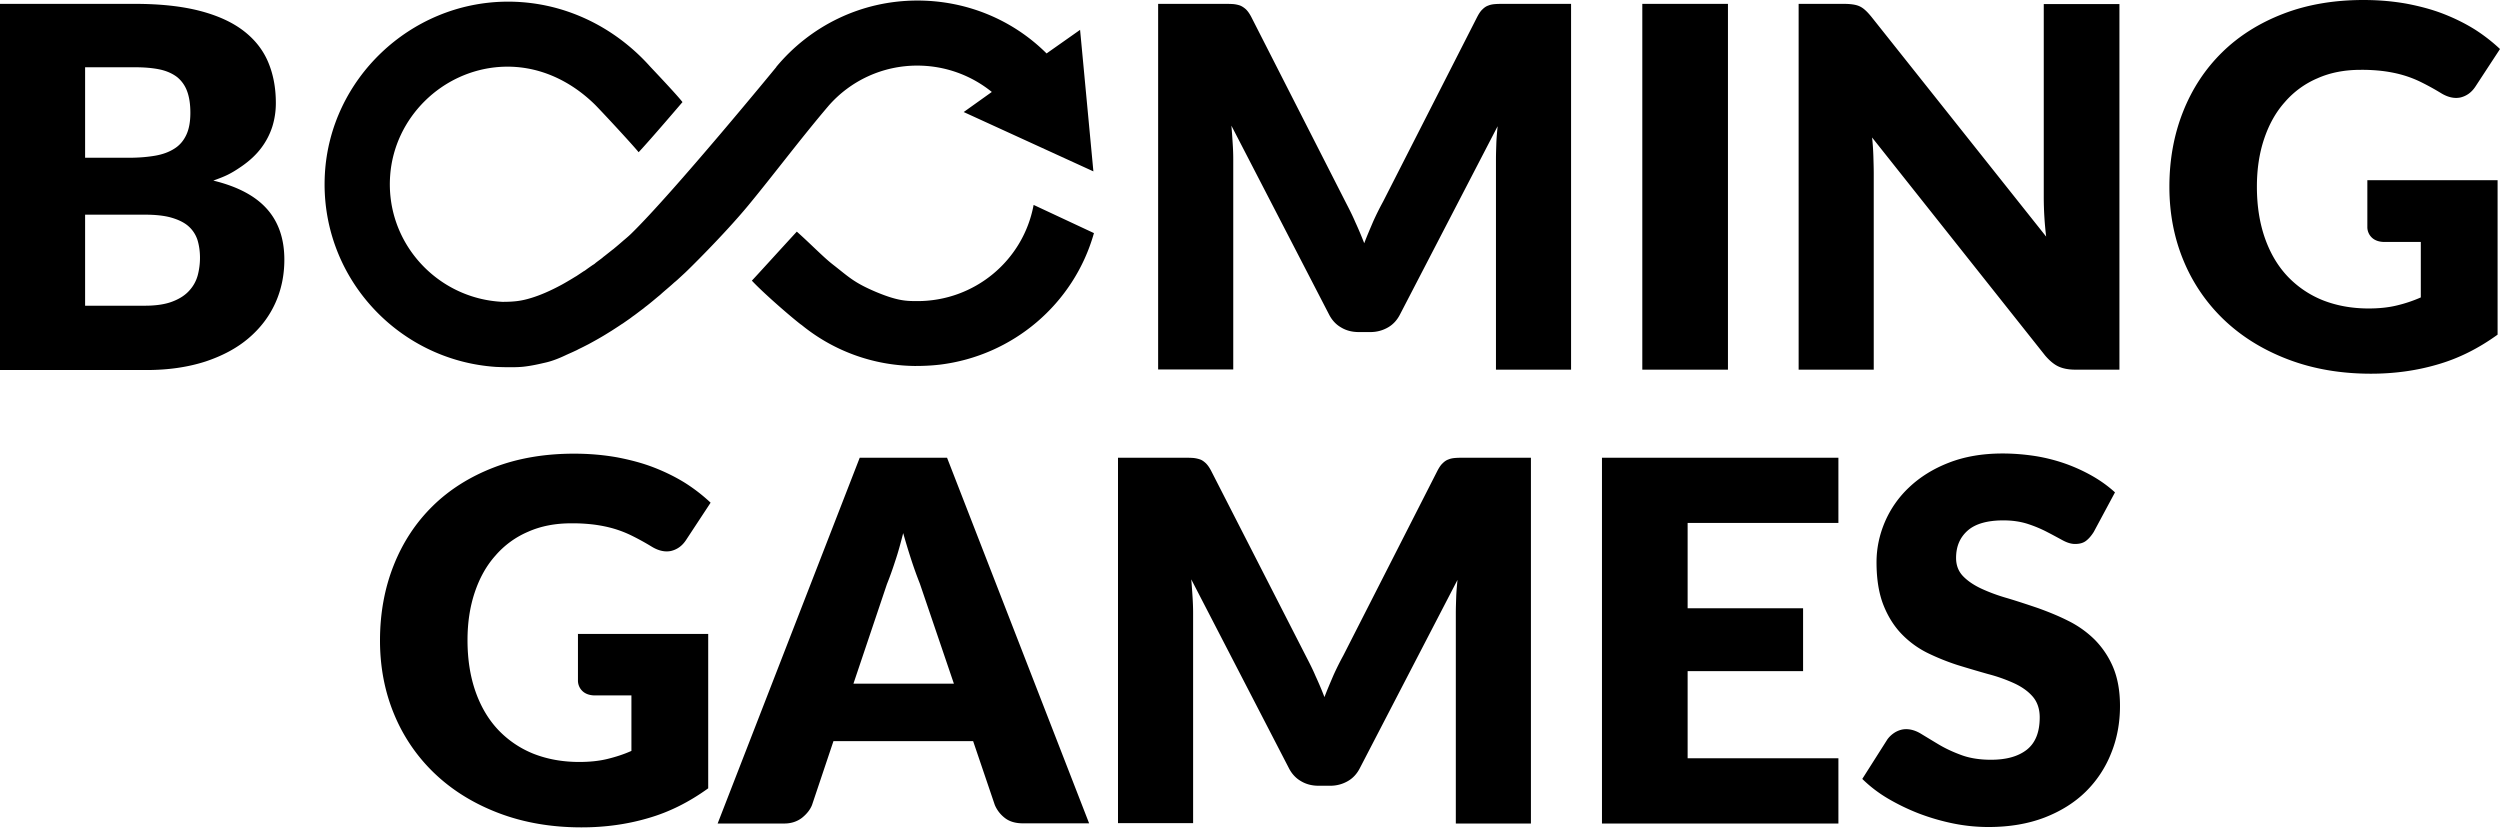 <svg xmlns="http://www.w3.org/2000/svg" fill="none" viewBox="0 0 216 72"><path fill="currentColor" d="M49.904 54.769h11.285V68.11c-1.63 1.178-3.357 2.054-5.195 2.579-1.838.541-3.756.796-5.754.796-2.606 0-4.988-.414-7.13-1.226s-3.98-1.942-5.498-3.375a14.9 14.9 0 0 1-3.533-5.11c-.831-1.975-1.247-4.124-1.247-6.433 0-2.356.4-4.522 1.183-6.496q1.175-2.962 3.357-5.11c1.455-1.434 3.229-2.548 5.29-3.344 2.063-.796 4.38-1.194 6.938-1.194 1.327 0 2.558.111 3.724.318 1.167.223 2.238.51 3.214.892q1.462.573 2.685 1.337c.776.494 1.503 1.06 2.174 1.688l-2.126 3.232c-.336.51-.767.812-1.295.94-.527.11-1.103-.017-1.71-.399a22 22 0 0 0-1.647-.907 9.6 9.6 0 0 0-1.582-.621c-.544-.16-1.103-.27-1.694-.35a15 15 0 0 0-1.999-.112c-1.374 0-2.621.239-3.724.732a7.7 7.7 0 0 0-2.813 2.054c-.784.876-1.375 1.943-1.79 3.184s-.624 2.612-.624 4.124c0 1.672.24 3.168.703 4.474q.696 1.958 1.967 3.296a8.6 8.6 0 0 0 3.052 2.054c1.183.461 2.494.7 3.933.7.879 0 1.694-.08 2.413-.255.72-.175 1.423-.398 2.094-.7v-4.793h-3.133c-.463 0-.83-.127-1.087-.366a1.25 1.25 0 0 1-.4-.939v-4.012zm44.197 16.367h-5.706c-.64 0-1.15-.143-1.551-.446a2.76 2.76 0 0 1-.895-1.146l-1.87-5.509H72.01l-1.854 5.525q-.24.597-.863 1.099c-.416.318-.927.493-1.534.493h-5.755L74.28 39.548h7.545L94.1 71.136zM82.416 59.068l-2.941-8.645a35 35 0 0 1-.703-1.943 59 59 0 0 1-.736-2.42c-.224.876-.446 1.704-.703 2.452-.24.748-.479 1.401-.703 1.958l-2.893 8.598zm49.856-19.52v31.604h-6.489V52.97c0-.414.016-.876.032-1.37.015-.493.064-.986.112-1.496l-8.424 16.24q-.383.765-1.055 1.146a3 3 0 0 1-1.518.398h-1.008c-.559 0-1.071-.127-1.519-.398q-.67-.382-1.055-1.146l-8.424-16.288c.049.526.081 1.035.113 1.529.031.493.048.955.048 1.369V71.12h-6.49V39.548h5.611c.319 0 .591 0 .831.016.239.016.447.064.639.128.192.063.352.19.511.334.16.16.304.366.448.637l8.2 16.033c.288.557.576 1.114.831 1.719q.409.884.768 1.815c.239-.637.511-1.258.767-1.863.272-.605.56-1.178.864-1.735l8.135-15.97c.144-.27.288-.493.448-.636.16-.16.32-.27.511-.334.192-.08.4-.112.64-.128.239-.016.512-.016.831-.016zm13.539 5.636v7.372h9.975v5.43h-9.975v7.53h13.027v5.636H138.41V39.548h20.428v5.636zm35.086.781c-.223.35-.447.604-.687.78-.239.175-.543.254-.927.254-.336 0-.687-.111-1.071-.318s-.815-.446-1.311-.7q-.802-.42-1.663-.701c-.623-.207-1.341-.319-2.141-.319-1.375 0-2.414.287-3.085.876-.671.59-1.007 1.37-1.007 2.372 0 .637.208 1.163.607 1.577.4.414.944.78 1.598 1.082.656.303 1.423.59 2.27.828.847.255 1.711.541 2.607.844.878.319 1.758.669 2.605 1.099a8.8 8.8 0 0 1 2.27 1.608 7.6 7.6 0 0 1 1.598 2.372c.399.94.607 2.054.607 3.375 0 1.465-.255 2.834-.767 4.092a9.6 9.6 0 0 1-2.206 3.328c-.959.939-2.158 1.687-3.564 2.229-1.423.54-3.021.811-4.828.811-.991 0-1.998-.095-3.021-.302a19 19 0 0 1-2.973-.86 18.4 18.4 0 0 1-2.701-1.305 11.5 11.5 0 0 1-2.206-1.688l2.173-3.423c.176-.239.4-.446.688-.62.288-.16.591-.256.927-.256.432 0 .879.144 1.311.414.448.271.943.573 1.503.908.559.334 1.198.637 1.934.907.718.27 1.582.414 2.573.414 1.343 0 2.366-.286 3.117-.875.736-.59 1.104-1.513 1.104-2.787 0-.732-.209-1.337-.608-1.799-.4-.462-.944-.844-1.599-1.146-.726-.33-1.48-.597-2.253-.796q-1.3-.367-2.59-.764a20 20 0 0 1-2.589-1.035 8.1 8.1 0 0 1-2.254-1.624c-.656-.669-1.199-1.513-1.599-2.516s-.607-2.245-.607-3.725c0-1.178.239-2.34.719-3.471a8.9 8.9 0 0 1 2.11-3.01c.927-.875 2.062-1.591 3.42-2.117 1.344-.525 2.893-.796 4.636-.796.975 0 1.918.08 2.846.223.892.144 1.769.368 2.621.669.802.288 1.578.644 2.318 1.066.719.414 1.359.876 1.933 1.401zM11.669.334c2.19 0 4.06.207 5.594.605s2.798.972 3.773 1.72 1.678 1.64 2.126 2.69q.67 1.577.671 3.535a6.8 6.8 0 0 1-.304 2.054 6.2 6.2 0 0 1-.959 1.847q-.646.86-1.678 1.576c-1.032.716-1.503.892-2.462 1.242 2.094.51 3.629 1.321 4.636 2.452 1.007 1.13 1.502 2.595 1.502 4.378 0 1.338-.256 2.595-.783 3.758s-1.295 2.165-2.302 3.025-2.254 1.528-3.74 2.022c-1.487.477-3.165.732-5.067.732H0V.334zM7.353 5.827v7.802h3.836c.815 0 1.55-.064 2.206-.175.655-.112 1.215-.319 1.662-.606.464-.286.8-.684 1.04-1.194s.351-1.146.351-1.91c0-.748-.096-1.37-.288-1.879a2.8 2.8 0 0 0-.863-1.21c-.4-.302-.895-.525-1.486-.653-.608-.127-1.311-.19-2.142-.19H7.353zm5.179 20.586c.975 0 1.774-.127 2.382-.366.623-.239 1.103-.557 1.454-.955a3.16 3.16 0 0 0 .72-1.321 6 6 0 0 0 .191-1.497c0-.573-.08-1.099-.223-1.56a2.7 2.7 0 0 0-.784-1.178c-.367-.319-.863-.558-1.47-.733-.608-.175-1.375-.255-2.302-.255H7.353v7.865zM135.74.334v31.604h-6.489V13.772c0-.414.016-.876.031-1.37.017-.493.064-.986.113-1.496l-8.424 16.24q-.384.765-1.055 1.146a3 3 0 0 1-1.519.398h-1.006c-.561 0-1.072-.127-1.519-.398q-.672-.383-1.055-1.146l-8.424-16.288c.047.526.08 1.035.111 1.529.033.493.049.955.049 1.37v18.165h-6.49V.334h5.61c.32 0 .592 0 .831.016.24.016.448.064.641.128.191.08.35.19.51.334.16.16.304.366.448.637l8.168 16.033c.288.557.575 1.114.832 1.72q.407.882.767 1.814c.239-.637.512-1.257.767-1.863q.398-.885.863-1.735l8.137-15.969c.144-.27.286-.494.447-.637.16-.16.32-.27.511-.334.192-.08.401-.112.64-.128.24-.016.511-.016.831-.016zm13.555 31.604h-7.4V.334h7.4zM183.119.334v31.604h-3.837c-.559 0-1.038-.095-1.422-.27s-.768-.494-1.152-.94l-14.961-18.85c.064.557.096 1.114.113 1.64.015.525.031 1.018.031 1.48v16.94h-6.489V.334h3.868c.32 0 .591.016.799.048.224.032.416.08.592.16.175.079.335.19.494.334.161.143.337.334.545.589l15.088 18.978a29 29 0 0 1-.207-3.375V.35h6.538zm21.387 15.237h11.286v13.342c-1.631 1.178-3.357 2.054-5.196 2.58-1.838.54-3.756.795-5.753.795-2.606 0-4.988-.414-7.129-1.226-2.143-.812-3.981-1.942-5.5-3.375a14.9 14.9 0 0 1-3.532-5.11c-.831-1.975-1.247-4.124-1.247-6.433 0-2.356.399-4.521 1.183-6.496q1.174-2.96 3.357-5.11c1.454-1.433 3.229-2.548 5.291-3.344S201.645 0 204.203 0c1.327 0 2.558.111 3.724.318 1.168.223 2.238.51 3.214.892q1.461.573 2.685 1.337c.775.494 1.503 1.06 2.174 1.688l-2.126 3.248c-.336.51-.767.812-1.295.94-.527.11-1.103-.017-1.711-.399a22 22 0 0 0-1.646-.907 9.5 9.5 0 0 0-1.583-.621c-.543-.16-1.102-.27-1.694-.35a15 15 0 0 0-1.998-.112c-1.374 0-2.622.239-3.724.733a7.7 7.7 0 0 0-2.813 2.053c-.784.876-1.375 1.943-1.791 3.185s-.623 2.61-.623 4.123c0 1.672.24 3.169.703 4.474q.695 1.959 1.966 3.296a8.6 8.6 0 0 0 3.053 2.054c1.183.461 2.494.7 3.932.7.88 0 1.694-.08 2.414-.255a12 12 0 0 0 2.094-.7v-4.792h-3.133c-.463 0-.831-.128-1.087-.367a1.25 1.25 0 0 1-.399-.939v-4.028zM89.305 17.704c-.895 4.825-5.115 8.311-10.038 8.311h-.224c-.719-.016-1.487 0-3.405-.812-1.902-.812-2.317-1.29-3.709-2.372-.798-.62-1.95-1.815-3.084-2.818-1.12 1.21-3.66 4.012-3.884 4.235.975 1.05 3.356 3.12 4.315 3.853l-.143-.127a15.73 15.73 0 0 0 9.894 3.646c.799 0 1.454-.032 2.157-.112C87.5 30.744 92.79 26.27 94.517 20.14z"/><path fill="currentColor" d="M71.563 9.17a10.16 10.16 0 0 1 7.688-3.502c2.398 0 4.65.828 6.442 2.277l-2.43 1.735 11.206 5.127-1.15-12.228-2.895 2.038C87.499 1.704 83.519.047 79.267.047c-4.907 0-9.287 2.23-12.196 5.733v.015c-.112.144-8.887 10.827-12.5 14.36-.192.192-.4.368-.607.543-.032.032-.08.063-.112.095-.256.223-.512.446-.767.653q-.075.071-.16.127c-.24.19-.48.382-.704.558q-.093.066-.175.143c-.16.127-.32.239-.464.35-.064.048-.128.096-.176.143a1.3 1.3 0 0 1-.192.128c-.207.143-.415.286-.607.43a1 1 0 0 1-.176.11l-.575.383a1.4 1.4 0 0 1-.16.096c-.176.11-.336.207-.496.302-.064.032-.128.08-.192.112-.16.095-.303.175-.447.255-1.055.573-1.934.939-2.67 1.162-.735.223-1.31.334-2.477.334-5.66-.27-10.134-5.143-9.703-10.922.368-5 4.476-9.043 9.495-9.377 3.213-.208 6.042 1.162 8.152 3.215.352.335 3.213 3.408 3.82 4.156 1.088-1.162 3.693-4.22 3.789-4.33-.512-.67-2.67-2.93-2.813-3.09C53.084 2.31 48.657.08 43.686.144c-8.264.112-15.17 6.687-15.617 14.903-.48 8.756 6.234 16.08 14.77 16.653.303.016 1.662.064 2.38-.016.736-.08 1.39-.238 1.95-.366.896-.207 1.807-.684 1.823-.684.049-.016.096-.048.144-.064.176-.08.368-.16.56-.255.08-.032.176-.08.256-.127.19-.096.4-.191.607-.303.08-.032.144-.08.224-.111.56-.303 1.167-.637 1.774-1.02.08-.047.176-.11.256-.158.223-.144.447-.287.687-.446.096-.064.208-.143.32-.207.224-.16.463-.32.703-.494.096-.08.192-.143.304-.223.24-.175.48-.366.72-.54.063-.05.127-.096.175-.144.048-.032.08-.064.128-.096.352-.27.703-.573 1.07-.875q.135-.105.257-.223c.27-.24.56-.478.847-.733.128-.111.24-.223.367-.318.048-.048.112-.096.16-.143l.64-.59c.127-.11 3.325-3.232 5.482-5.843s4.492-5.731 6.89-8.55z"/></svg>